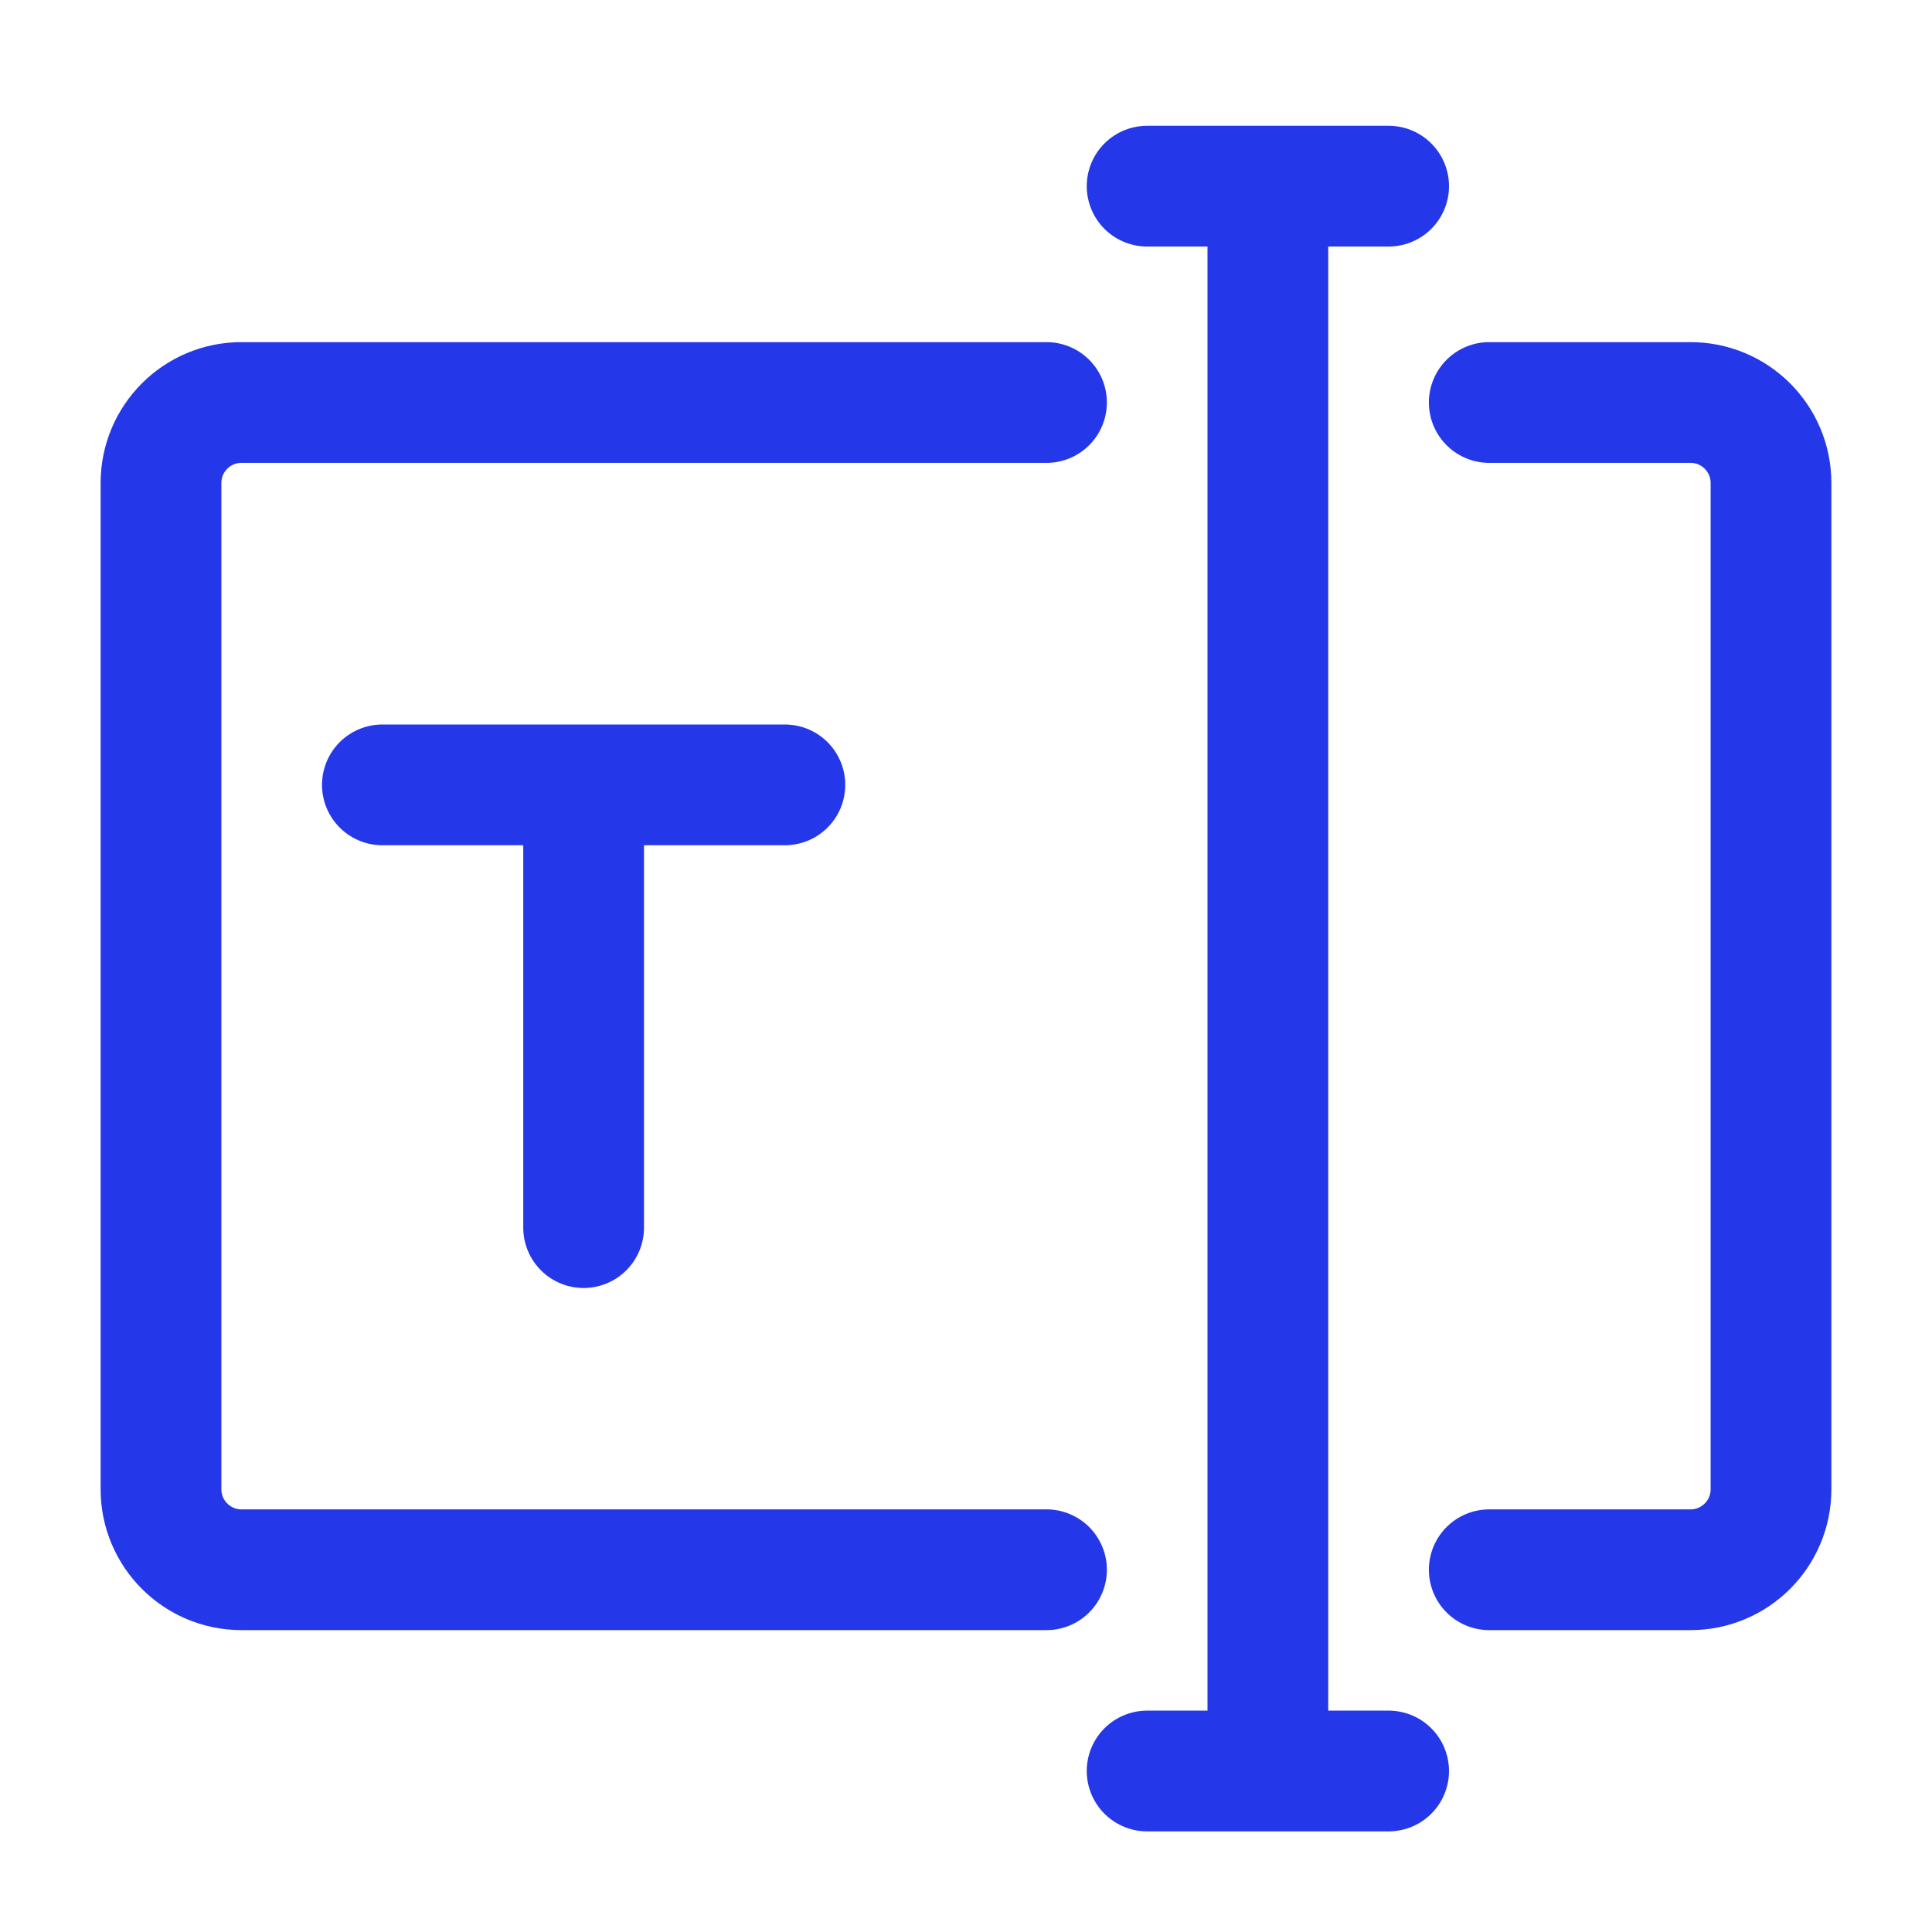 <?xml version="1.0" encoding="UTF-8"?>
<svg xmlns="http://www.w3.org/2000/svg" width="48" height="48" viewBox="0 0 48 48" fill="none">
  <path d="M26 10H6C4.895 10 4 10.895 4 12V37C4 38.105 4.895 39 6 39H26M37 10H42C43.105 10 44 10.895 44 12V37C44 38.105 43.105 39 42 39H37" stroke="#2438E9" stroke-width="3" stroke-linecap="round" stroke-linejoin="round"></path>
  <path d="M9.5 19.5H19.5" stroke="#2438E9" stroke-width="3" stroke-linecap="round" stroke-linejoin="round"></path>
  <line x1="14.5" y1="20.5" x2="14.5" y2="30.5" stroke="#2438E9" stroke-width="3" stroke-linecap="round" stroke-linejoin="round"></line>
  <path d="M28.5 4.625H34.5" stroke="#2438E9" stroke-width="3" stroke-linecap="round" stroke-linejoin="round"></path>
  <path d="M28.5 44H34.5" stroke="#2438E9" stroke-width="3" stroke-linecap="round" stroke-linejoin="round"></path>
  <line x1="31.5" y1="5.5" x2="31.5" y2="42.5" stroke="#2438E9" stroke-width="3" stroke-linecap="round" stroke-linejoin="round"></line>
</svg>
